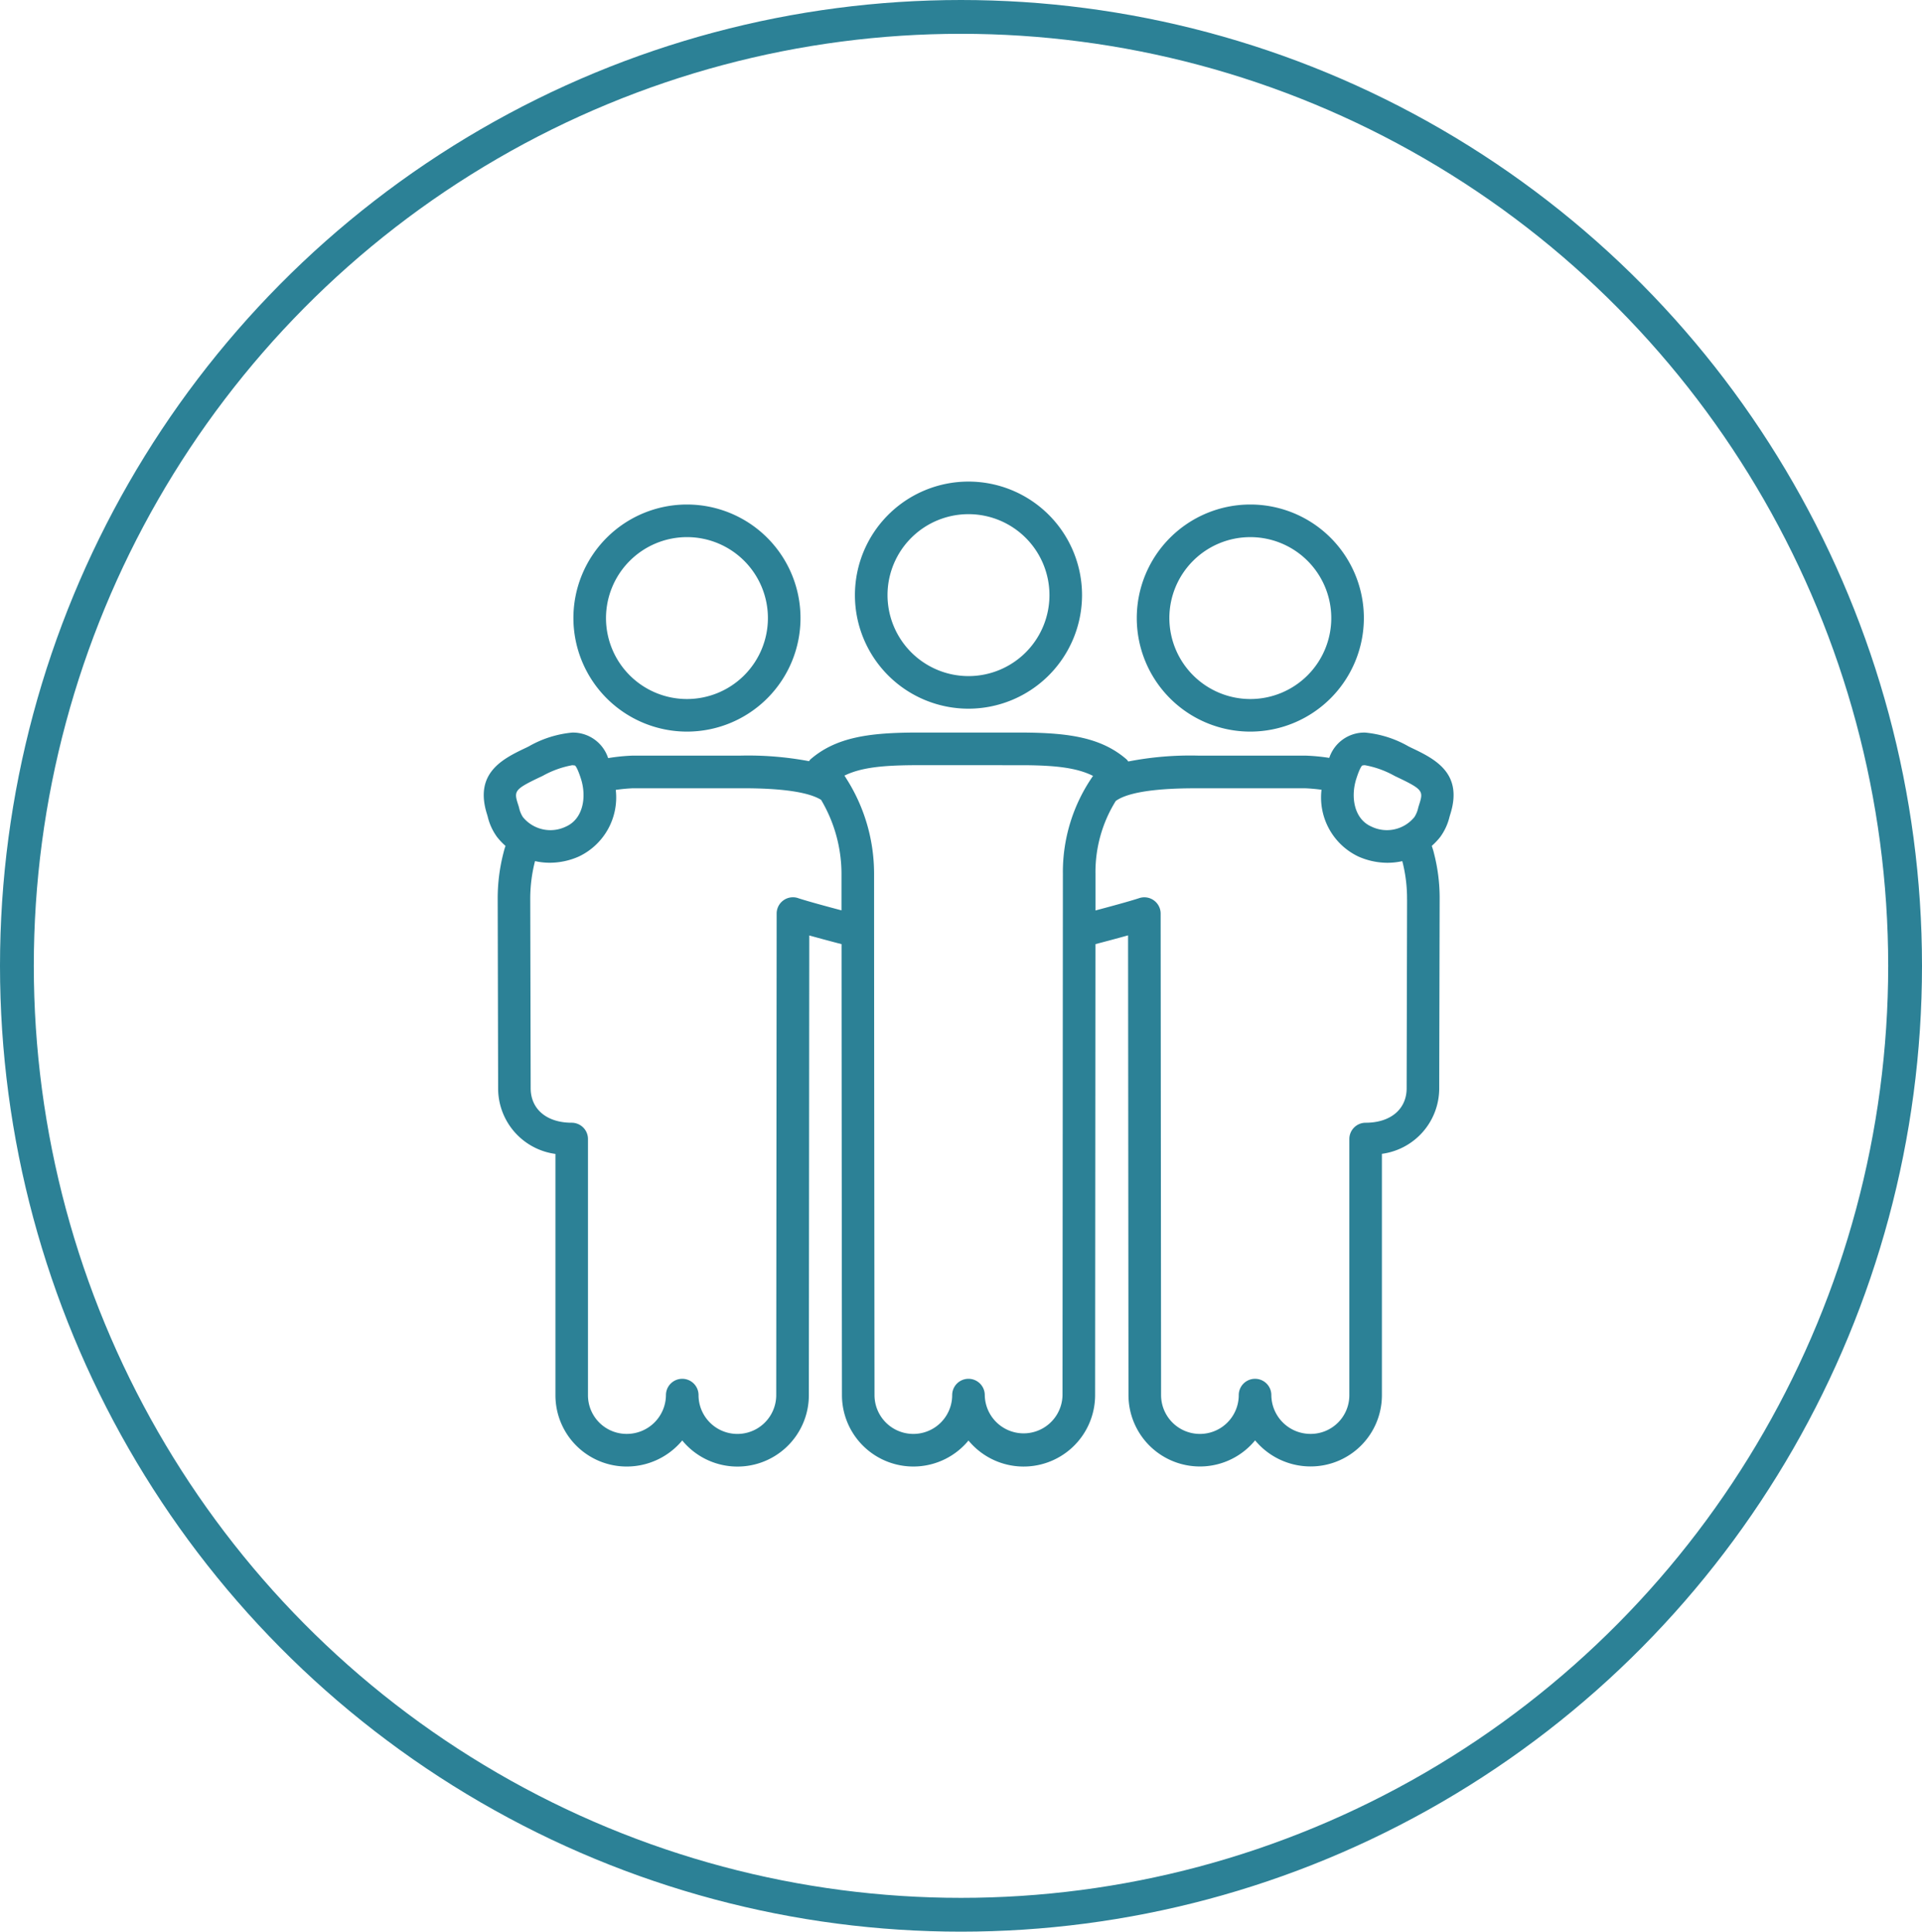 <?xml version="1.0" encoding="UTF-8"?> <svg xmlns="http://www.w3.org/2000/svg" xmlns:xlink="http://www.w3.org/1999/xlink" width="199" height="200" viewBox="0 0 199 200"><defs><clipPath id="clip-path"><rect id="Rectangle_1553" data-name="Rectangle 1553" width="100.414" height="101.975" fill="#2c8196"></rect></clipPath></defs><g id="Group_2679" data-name="Group 2679" transform="translate(1435 -3718)"><g id="GettyImages-1386400726" transform="translate(-1435 3718)" fill="none" stroke="#2c8196" stroke-width="3.5"><ellipse cx="99.5" cy="100" rx="99.5" ry="100" stroke="none"></ellipse><ellipse cx="99.5" cy="100" rx="97.75" ry="98.25" fill="none"></ellipse></g><g id="Group_2596" data-name="Group 2596" transform="translate(-1384.914 3767.862)"><g id="Group_170" data-name="Group 170" transform="translate(0 0)" clip-path="url(#clip-path)"><path id="Path_11888" data-name="Path 11888" d="M18.634,25.272A11.756,11.756,0,1,0,6.879,13.516,11.769,11.769,0,0,0,18.634,25.272m0-20.137a8.382,8.382,0,1,1-8.381,8.382,8.393,8.393,0,0,1,8.381-8.382" transform="translate(2.405 0.615)" fill="#2c8196"></path><path id="Path_11889" data-name="Path 11889" d="M51.99,11.756A11.757,11.757,0,1,0,40.237,23.514,11.769,11.769,0,0,0,51.99,11.756m-20.14,0a8.383,8.383,0,1,1,8.386,8.384,8.393,8.393,0,0,1-8.386-8.384" transform="translate(9.956 0)" fill="#2c8196"></path><path id="Path_11890" data-name="Path 11890" d="M73.611,13.516A11.756,11.756,0,1,0,61.859,25.272,11.768,11.768,0,0,0,73.611,13.516m-20.139,0A8.382,8.382,0,1,1,61.859,21.9a8.393,8.393,0,0,1-8.386-8.381" transform="translate(17.515 0.615)" fill="#2c8196"></path><path id="Path_11891" data-name="Path 11891" d="M95.945,20.782l-.2-.1a11.057,11.057,0,0,0-4.5-1.428h-.047a3.824,3.824,0,0,0-3.655,2.621,20.094,20.094,0,0,0-2.472-.235H73.974a33.4,33.4,0,0,0-7.243.609,1.544,1.544,0,0,0-.171-.216c-2.6-2.257-5.948-2.736-10.508-2.779H44.344c-4.572.043-7.929.524-10.524,2.78a1.45,1.45,0,0,0-.14.182,34.1,34.1,0,0,0-7.1-.576H15.429a19.894,19.894,0,0,0-2.549.258,3.832,3.832,0,0,0-3.664-2.644H9.168a11.1,11.1,0,0,0-4.5,1.428l-.2.1C2.006,21.948-1.05,23.4.355,27.762l.053.185a5.873,5.873,0,0,0,.977,2.127,6.807,6.807,0,0,0,.869.914,6.847,6.847,0,0,0-.2.676,18.875,18.875,0,0,0-.61,4.86c0,.008.045,19.557.045,19.556a6.844,6.844,0,0,0,5.934,6.8v25a7.377,7.377,0,0,0,7.373,7.366,7.462,7.462,0,0,0,5.756-2.7,7.393,7.393,0,0,0,13.109-4.686l.043-47.6c1.162.324,2.427.659,3.343.9.009,17.046.042,46.7.042,46.7a7.394,7.394,0,0,0,13.1,4.694A7.4,7.4,0,0,0,63.3,87.852l.034-46.694c.918-.24,2.2-.58,3.379-.908l.042,47.6a7.394,7.394,0,0,0,13.11,4.687,7.457,7.457,0,0,0,5.756,2.7,7.377,7.377,0,0,0,7.373-7.366v-25a6.838,6.838,0,0,0,5.933-6.79s.045-19.552.045-19.56a18.514,18.514,0,0,0-.592-4.786c-.053-.24-.139-.494-.223-.749a6.972,6.972,0,0,0,.869-.914h0A5.91,5.91,0,0,0,100,27.955l.062-.208c1.4-4.351-1.661-5.8-4.118-6.965m-4.983,1.883a1.072,1.072,0,0,1,.277-.032,9.876,9.876,0,0,1,3.056,1.1l.205.1c2.764,1.31,2.8,1.478,2.356,2.865-.032.1-.066.215-.105.351A2.891,2.891,0,0,1,96.36,28a3.671,3.671,0,0,1-4.454.987c-1.811-.792-2.158-3.087-1.566-4.942.379-1.182.584-1.359.622-1.383M5.907,23.832l.205-.1a9.9,9.9,0,0,1,3.058-1.1c.181.016.275.032.275.032.036.024.243.2.622,1.381.591,1.858.246,4.153-1.57,4.948A3.677,3.677,0,0,1,4.05,28h0a2.893,2.893,0,0,1-.39-.956c-.036-.134-.07-.251-.1-.332-.452-1.406-.416-1.574,2.346-2.883M32.539,36.391a1.686,1.686,0,0,0-2.212,1.6L30.283,87.85a4.022,4.022,0,0,1-8.044,0,1.687,1.687,0,0,0-3.374,0,4.05,4.05,0,0,1-4.073,4.018,4,4,0,0,1-4-3.992V61.337A1.687,1.687,0,0,0,9.106,59.65c-2.58,0-4.247-1.4-4.247-3.575L4.814,36.524a15.68,15.68,0,0,1,.494-3.962,7.042,7.042,0,0,0,1.533.17,7.444,7.444,0,0,0,3.018-.651,6.769,6.769,0,0,0,3.81-6.892,17.045,17.045,0,0,1,1.814-.17H26.577c1.625,0,6.425,0,8.351,1.2a15.041,15.041,0,0,1,2.112,7.635c0,1.1,0,2.392,0,3.807-1.541-.408-3.525-.947-4.5-1.267M59.924,87.85a4.025,4.025,0,0,1-8.049,0,1.687,1.687,0,0,0-3.374,0,4.021,4.021,0,0,1-8.042,0s-.045-40.4-.045-54a18.315,18.315,0,0,0-2.74-9.621c-.009-.016-.02-.03-.03-.046-.1-.161-.2-.329-.3-.471,1.713-.845,3.975-1.053,7.011-1.081H56.028c3.068.028,5.34.243,7.057,1.109A17.408,17.408,0,0,0,59.963,33.85ZM95.6,36.521l-.045,19.559c0,2.17-1.667,3.571-4.246,3.571a1.687,1.687,0,0,0-1.687,1.687V87.876a4,4,0,0,1-4,3.992,4.051,4.051,0,0,1-4.076-4.018,1.687,1.687,0,0,0-3.374,0,4.021,4.021,0,0,1-8.042,0l-.045-49.856a1.689,1.689,0,0,0-2.215-1.6c-.981.324-2.988.868-4.533,1.278l0-3.818a13.927,13.927,0,0,1,2.1-7.517c1.791-1.315,6.855-1.316,8.532-1.316H85.012c.464.015,1.131.069,1.729.153a6.77,6.77,0,0,0,3.806,6.91,7.456,7.456,0,0,0,3.022.652,7.076,7.076,0,0,0,1.536-.17,15.344,15.344,0,0,1,.491,3.96" transform="translate(0 6.733)" fill="#2c8196"></path></g></g></g></svg> 